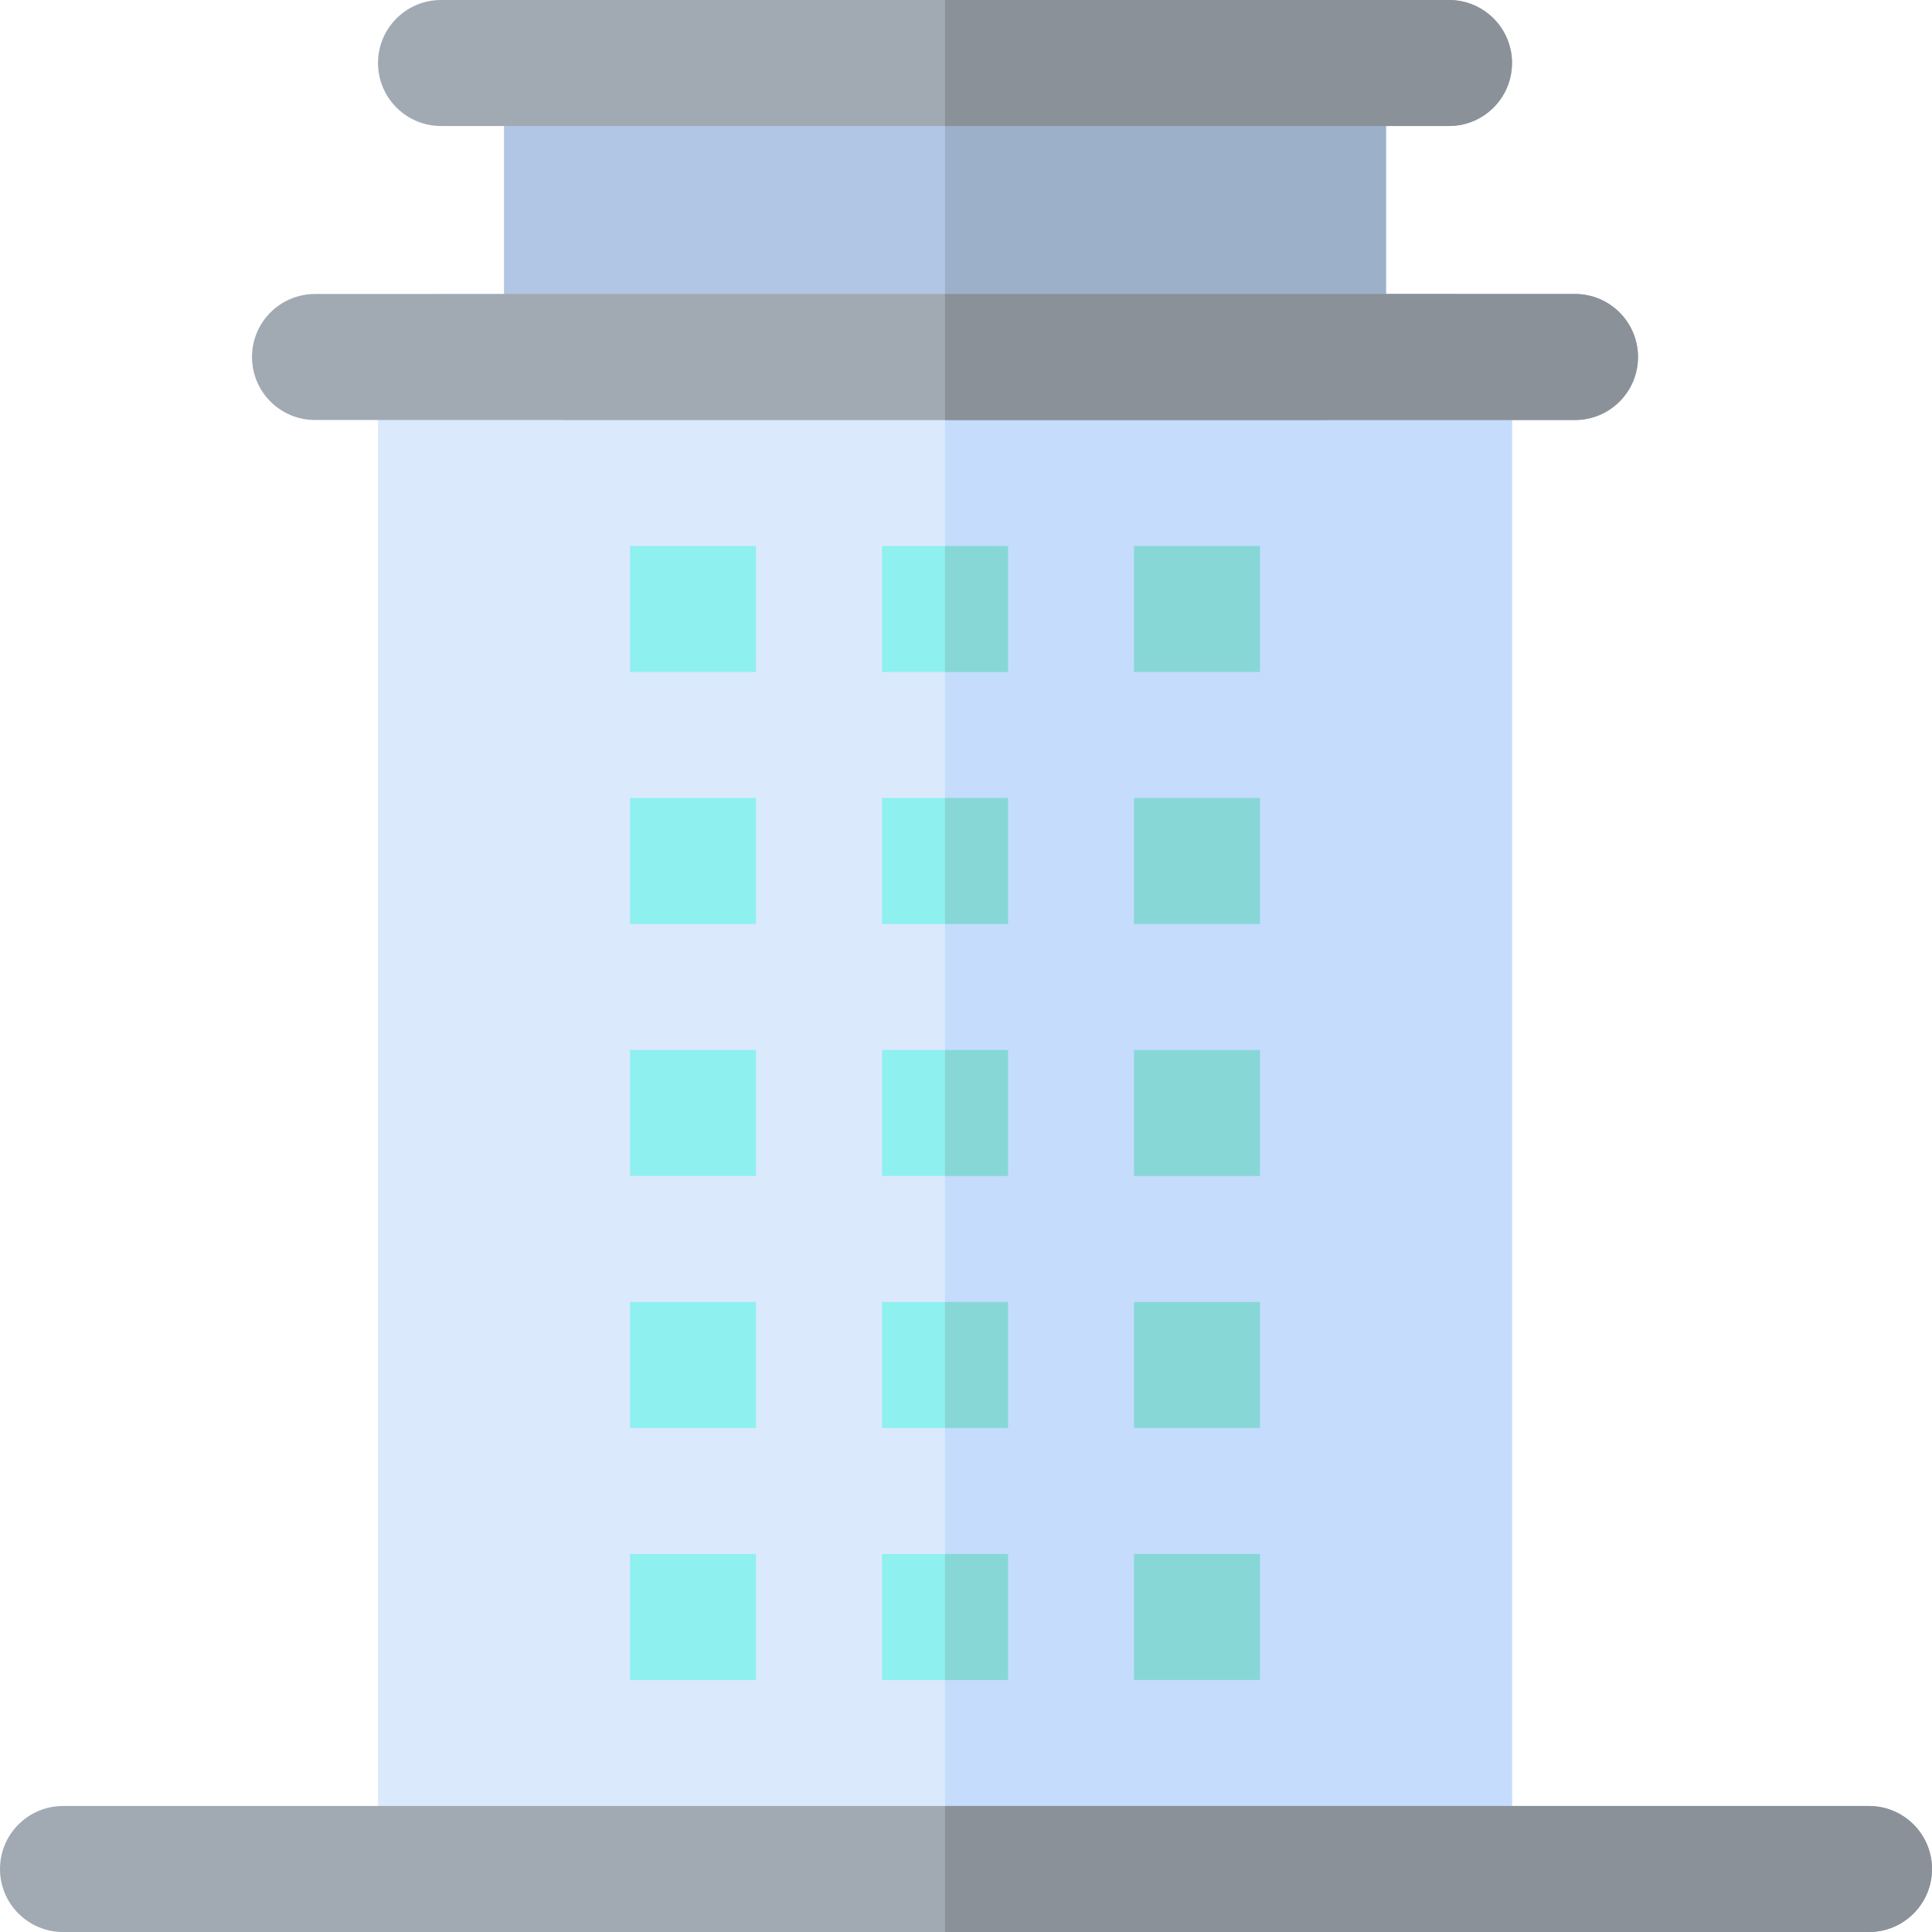 <?xml version="1.0" encoding="iso-8859-1"?>
<!-- Uploaded to: SVG Repo, www.svgrepo.com, Generator: SVG Repo Mixer Tools -->
<svg version="1.1" id="Layer_1" xmlns="http://www.w3.org/2000/svg" xmlns:xlink="http://www.w3.org/1999/xlink" 
	 viewBox="0 0 512 512" xml:space="preserve">
<path style="fill:#DBE9FD;" d="M384,512H116.87c-9.217,0-16.696-7.473-16.696-16.696V94.609c0-9.223,7.479-16.696,16.696-16.696H384
	c9.217,0,16.696,7.473,16.696,16.696v400.696C400.696,504.527,393.217,512,384,512z"/>
<path style="fill:#C5DCFD;" d="M384,77.913H250.435V512H384c9.217,0,16.696-7.473,16.696-16.696V94.609
	C400.696,85.386,393.217,77.913,384,77.913z"/>
<path style="fill:#B1C6E4;" d="M350.609,111.304H150.261c-9.217,0-16.696-7.473-16.696-16.696V16.696
	C133.565,7.473,141.044,0,150.261,0h200.348c9.217,0,16.696,7.473,16.696,16.696v77.913
	C367.304,103.831,359.826,111.304,350.609,111.304z"/>
<path style="fill:#9DB0CA;" d="M350.609,0H250.435v111.304h100.174c9.217,0,16.696-7.473,16.696-16.696V16.696
	C367.304,7.473,359.826,0,350.609,0z"/>
<g>
	<rect x="166.957" y="211.478" style="fill:#8FF0F0;" width="33.391" height="33.391"/>
	<rect x="166.957" y="278.261" style="fill:#8FF0F0;" width="33.391" height="33.391"/>
	<rect x="166.957" y="345.043" style="fill:#8FF0F0;" width="33.391" height="33.391"/>
	<rect x="166.957" y="411.826" style="fill:#8FF0F0;" width="33.391" height="33.391"/>
</g>
<rect x="300.522" y="211.478" style="fill:#87D7D7;" width="33.391" height="33.391"/>
<rect x="166.957" y="144.696" style="fill:#8FF0F0;" width="33.391" height="33.391"/>
<g>
	<rect x="300.522" y="144.696" style="fill:#87D7D7;" width="33.391" height="33.391"/>
	<rect x="300.522" y="278.261" style="fill:#87D7D7;" width="33.391" height="33.391"/>
	<rect x="300.522" y="345.043" style="fill:#87D7D7;" width="33.391" height="33.391"/>
	<rect x="300.522" y="411.826" style="fill:#87D7D7;" width="33.391" height="33.391"/>
</g>
<rect x="233.739" y="144.696" style="fill:#8FF0F0;" width="33.391" height="33.391"/>
<rect x="250.435" y="144.696" style="fill:#87D7D7;" width="16.696" height="33.391"/>
<rect x="233.739" y="211.478" style="fill:#8FF0F0;" width="33.391" height="33.391"/>
<rect x="250.435" y="211.478" style="fill:#87D7D7;" width="16.696" height="33.391"/>
<rect x="233.739" y="278.261" style="fill:#8FF0F0;" width="33.391" height="33.391"/>
<rect x="250.435" y="278.261" style="fill:#87D7D7;" width="16.696" height="33.391"/>
<rect x="233.739" y="345.043" style="fill:#8FF0F0;" width="33.391" height="33.391"/>
<rect x="250.435" y="345.043" style="fill:#87D7D7;" width="16.696" height="33.391"/>
<rect x="233.739" y="411.826" style="fill:#8FF0F0;" width="33.391" height="33.391"/>
<rect x="250.435" y="411.826" style="fill:#87D7D7;" width="16.696" height="33.391"/>
<path style="fill:#A1AAB3;" d="M417.391,111.304H83.478c-9.217,0-16.696-7.473-16.696-16.696s7.479-16.696,16.696-16.696h333.913
	c9.217,0,16.696,7.473,16.696,16.696S426.608,111.304,417.391,111.304z"/>
<path style="fill:#8A9199;" d="M417.391,77.913H250.435v33.391h166.957c9.217,0,16.696-7.473,16.696-16.696
	S426.608,77.913,417.391,77.913z"/>
<path style="fill:#A1AAB3;" d="M384,33.391H116.87c-9.217,0-16.696-7.473-16.696-16.696S107.652,0,116.87,0H384
	c9.217,0,16.696,7.473,16.696,16.696S393.217,33.391,384,33.391z"/>
<path style="fill:#8A9199;" d="M384,0H250.435v33.391H384c9.217,0,16.696-7.473,16.696-16.696S393.217,0,384,0z"/>
<path style="fill:#A1AAB3;" d="M495.304,512H16.696C7.479,512,0,504.527,0,495.304s7.479-16.696,16.696-16.696h478.609
	c9.217,0,16.696,7.473,16.696,16.696S504.521,512,495.304,512z"/>
<path style="fill:#8A9199;" d="M495.304,478.609h-244.87V512h244.87c9.217,0,16.696-7.473,16.696-16.696
	S504.521,478.609,495.304,478.609z"/>
</svg>
